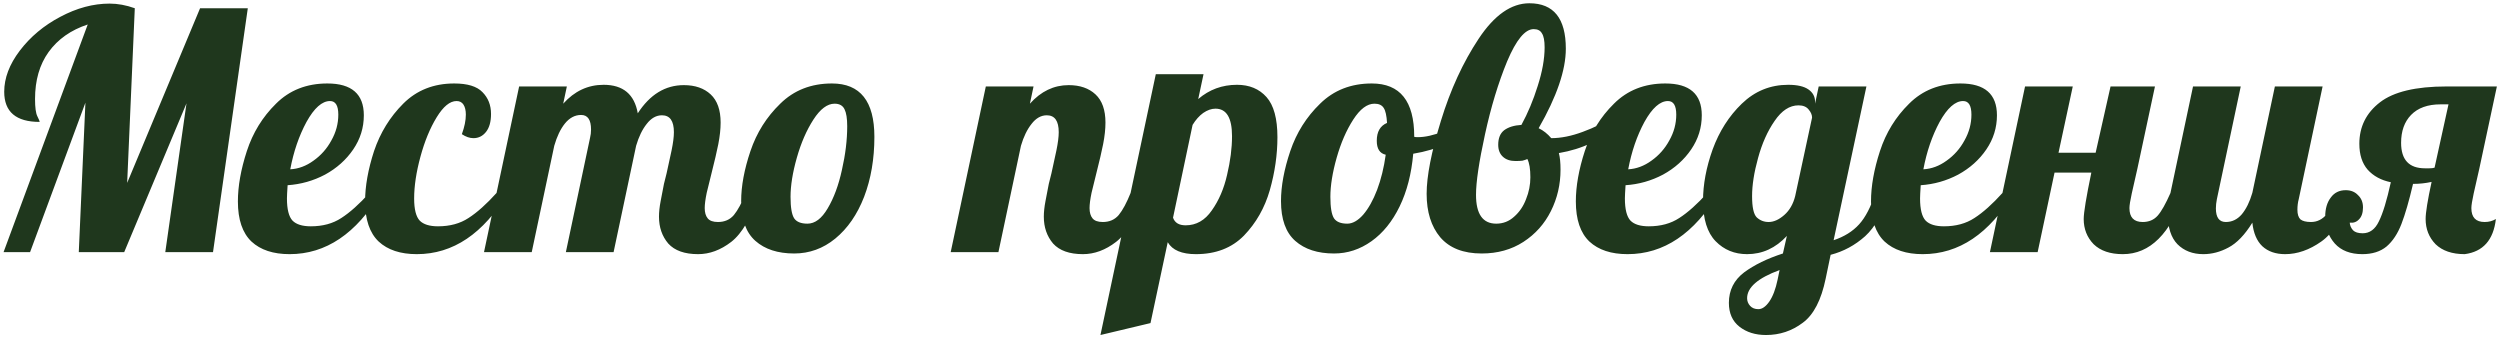 <?xml version="1.0" encoding="UTF-8"?> <svg xmlns="http://www.w3.org/2000/svg" width="347" height="47" viewBox="0 0 347 47" fill="none"><path d="M12.177 3.398C9.846 4.165 8.037 5.437 6.749 7.216C5.492 8.964 4.863 11.141 4.863 13.748C4.863 14.913 4.97 15.711 5.185 16.14C5.4 16.569 5.507 16.83 5.507 16.922C2.226 16.922 0.585 15.527 0.585 12.736C0.585 10.835 1.306 8.933 2.747 7.032C4.219 5.1 6.09 3.536 8.359 2.34C10.659 1.113 12.944 0.5 15.213 0.5C16.348 0.5 17.513 0.715 18.709 1.144L17.651 25.386L27.771 1.144H34.395L29.565 35H22.941L25.885 14.346L17.237 35H10.935L11.855 14.254L4.173 35H0.493L12.177 3.398ZM40.196 35.276C37.927 35.276 36.163 34.693 34.906 33.528C33.649 32.332 33.02 30.477 33.02 27.962C33.02 25.846 33.434 23.515 34.262 20.97C35.09 18.425 36.44 16.232 38.31 14.392C40.181 12.521 42.557 11.586 45.44 11.586C48.813 11.586 50.5 13.058 50.5 16.002C50.5 17.719 50.01 19.299 49.028 20.74C48.047 22.181 46.743 23.347 45.118 24.236C43.493 25.095 41.76 25.585 39.92 25.708C39.859 26.628 39.828 27.241 39.828 27.548C39.828 29.051 40.089 30.078 40.61 30.63C41.132 31.151 41.975 31.412 43.14 31.412C44.796 31.412 46.207 31.029 47.372 30.262C48.568 29.495 49.871 28.33 51.282 26.766H52.846C49.442 32.439 45.225 35.276 40.196 35.276ZM40.288 23.5C41.423 23.439 42.496 23.04 43.508 22.304C44.551 21.568 45.379 20.633 45.992 19.498C46.636 18.363 46.958 17.167 46.958 15.91C46.958 14.653 46.575 14.024 45.808 14.024C44.704 14.024 43.615 14.99 42.542 16.922C41.499 18.854 40.748 21.047 40.288 23.5ZM57.85 35.276C55.581 35.276 53.818 34.693 52.56 33.528C51.303 32.332 50.675 30.477 50.675 27.962C50.675 25.846 51.089 23.515 51.916 20.97C52.775 18.425 54.124 16.232 55.965 14.392C57.835 12.521 60.197 11.586 63.048 11.586C64.888 11.586 66.192 11.985 66.959 12.782C67.756 13.579 68.154 14.591 68.154 15.818C68.154 16.891 67.924 17.719 67.465 18.302C67.004 18.885 66.422 19.176 65.716 19.176C65.195 19.176 64.659 18.992 64.106 18.624C64.475 17.612 64.659 16.707 64.659 15.91C64.659 15.327 64.551 14.867 64.337 14.53C64.122 14.193 63.8 14.024 63.37 14.024C62.45 14.024 61.531 14.775 60.611 16.278C59.691 17.781 58.939 19.605 58.356 21.752C57.774 23.899 57.483 25.831 57.483 27.548C57.483 29.051 57.743 30.078 58.264 30.63C58.786 31.151 59.629 31.412 60.794 31.412C62.45 31.412 63.861 31.029 65.026 30.262C66.222 29.495 67.526 28.33 68.936 26.766H70.501C67.097 32.439 62.88 35.276 57.85 35.276ZM96.895 35.276C95.024 35.276 93.644 34.785 92.755 33.804C91.896 32.792 91.467 31.55 91.467 30.078C91.467 29.434 91.543 28.713 91.697 27.916C91.85 27.088 92.003 26.291 92.157 25.524C92.341 24.757 92.463 24.267 92.525 24.052C92.77 22.979 93 21.921 93.215 20.878C93.429 19.835 93.537 18.992 93.537 18.348C93.537 16.784 92.985 16.002 91.881 16.002C91.083 16.002 90.378 16.401 89.765 17.198C89.151 17.965 88.661 18.977 88.293 20.234L85.165 35H78.541L81.899 19.13C81.991 18.762 82.037 18.379 82.037 17.98C82.037 16.631 81.577 15.956 80.657 15.956C79.798 15.956 79.047 16.355 78.403 17.152C77.789 17.919 77.299 18.946 76.931 20.234L73.803 35H67.179L72.055 12H78.679L78.173 14.392C79.737 12.644 81.607 11.77 83.785 11.77C86.483 11.77 88.063 13.089 88.523 15.726C90.209 13.119 92.341 11.816 94.917 11.816C96.481 11.816 97.723 12.245 98.643 13.104C99.563 13.963 100.023 15.266 100.023 17.014C100.023 17.903 99.915 18.9 99.701 20.004C99.486 21.077 99.179 22.396 98.781 23.96C98.535 24.911 98.305 25.846 98.091 26.766C97.907 27.655 97.815 28.361 97.815 28.882C97.815 29.495 97.953 29.971 98.229 30.308C98.505 30.645 98.98 30.814 99.655 30.814C100.575 30.814 101.311 30.492 101.863 29.848C102.415 29.173 102.967 28.146 103.519 26.766H105.451C104.316 30.139 102.997 32.409 101.495 33.574C100.023 34.709 98.489 35.276 96.895 35.276ZM110.233 35.184C107.963 35.184 106.169 34.601 104.851 33.436C103.532 32.271 102.873 30.431 102.873 27.916C102.873 25.831 103.302 23.515 104.161 20.97C105.019 18.425 106.399 16.232 108.301 14.392C110.202 12.521 112.594 11.586 115.477 11.586C119.402 11.586 121.365 14.055 121.365 18.992C121.365 22.059 120.889 24.834 119.939 27.318C118.988 29.771 117.654 31.703 115.937 33.114C114.25 34.494 112.349 35.184 110.233 35.184ZM112.073 31.044C113.115 31.044 114.051 30.339 114.879 28.928C115.737 27.487 116.397 25.708 116.857 23.592C117.347 21.445 117.593 19.421 117.593 17.52C117.593 16.447 117.47 15.665 117.225 15.174C116.979 14.653 116.519 14.392 115.845 14.392C114.833 14.392 113.851 15.128 112.901 16.6C111.95 18.072 111.183 19.835 110.601 21.89C110.018 23.945 109.727 25.754 109.727 27.318C109.727 28.79 109.895 29.787 110.233 30.308C110.57 30.799 111.183 31.044 112.073 31.044ZM150.31 35.276C148.439 35.276 147.059 34.785 146.17 33.804C145.311 32.792 144.882 31.55 144.882 30.078C144.882 29.434 144.959 28.713 145.112 27.916C145.265 27.088 145.419 26.291 145.572 25.524C145.756 24.757 145.879 24.267 145.94 24.052C146.185 22.979 146.415 21.921 146.63 20.878C146.845 19.835 146.952 18.992 146.952 18.348C146.952 16.784 146.4 16.002 145.296 16.002C144.499 16.002 143.793 16.401 143.18 17.198C142.567 17.965 142.076 18.977 141.708 20.234L138.58 35H131.956L136.832 12H143.456L142.95 14.392C144.483 12.675 146.277 11.816 148.332 11.816C149.896 11.816 151.138 12.245 152.058 13.104C152.978 13.963 153.438 15.266 153.438 17.014C153.438 17.903 153.331 18.9 153.116 20.004C152.901 21.077 152.595 22.396 152.196 23.96C151.951 24.911 151.721 25.846 151.506 26.766C151.322 27.655 151.23 28.361 151.23 28.882C151.23 29.495 151.368 29.971 151.644 30.308C151.92 30.645 152.395 30.814 153.07 30.814C153.99 30.814 154.726 30.492 155.278 29.848C155.83 29.173 156.382 28.146 156.934 26.766H158.866C157.731 30.139 156.413 32.409 154.91 33.574C153.438 34.709 151.905 35.276 150.31 35.276ZM160.425 10.298H167.049L166.313 13.748C167.846 12.429 169.64 11.77 171.695 11.77C173.412 11.77 174.777 12.337 175.789 13.472C176.801 14.607 177.307 16.462 177.307 19.038C177.307 21.461 176.954 23.914 176.249 26.398C175.543 28.851 174.347 30.952 172.661 32.7C170.974 34.417 168.751 35.276 165.991 35.276C164.028 35.276 162.725 34.724 162.081 33.62L159.689 44.844L152.743 46.5L160.425 10.298ZM164.565 31.274C166.037 31.274 167.248 30.584 168.199 29.204C169.18 27.824 169.885 26.183 170.315 24.282C170.775 22.35 171.005 20.556 171.005 18.9C171.005 16.355 170.238 15.082 168.705 15.082C168.153 15.082 167.585 15.281 167.003 15.68C166.451 16.079 165.96 16.631 165.531 17.336L162.817 30.216C163.062 30.921 163.645 31.274 164.565 31.274ZM185.162 35.184C182.893 35.184 181.099 34.601 179.78 33.436C178.462 32.271 177.802 30.431 177.802 27.916C177.802 25.831 178.232 23.515 179.09 20.97C179.949 18.425 181.329 16.232 183.23 14.392C185.132 12.521 187.524 11.586 190.406 11.586C194.332 11.586 196.294 14.039 196.294 18.946V18.992C196.386 19.023 196.555 19.038 196.8 19.038C197.812 19.038 198.978 18.777 200.296 18.256C201.615 17.704 202.811 17.045 203.884 16.278L204.298 17.52C203.409 18.471 202.244 19.283 200.802 19.958C199.392 20.602 197.843 21.062 196.156 21.338C195.911 24.129 195.282 26.567 194.27 28.652C193.258 30.737 191.955 32.347 190.36 33.482C188.766 34.617 187.033 35.184 185.162 35.184ZM187.002 31.044C187.738 31.044 188.474 30.63 189.21 29.802C189.946 28.943 190.59 27.793 191.142 26.352C191.694 24.88 192.093 23.255 192.338 21.476C191.51 21.292 191.096 20.648 191.096 19.544C191.096 18.287 191.572 17.459 192.522 17.06C192.461 16.048 192.308 15.358 192.062 14.99C191.817 14.591 191.388 14.392 190.774 14.392C189.762 14.392 188.781 15.128 187.83 16.6C186.88 18.072 186.113 19.835 185.53 21.89C184.948 23.945 184.656 25.754 184.656 27.318C184.656 28.79 184.825 29.787 185.162 30.308C185.5 30.799 186.113 31.044 187.002 31.044ZM205.653 35.184C203.108 35.184 201.191 34.433 199.903 32.93C198.646 31.427 198.017 29.419 198.017 26.904C198.017 24.451 198.676 21.077 199.995 16.784C201.314 12.46 203.062 8.657 205.239 5.376C207.416 2.095 209.762 0.454 212.277 0.454C215.65 0.454 217.337 2.555 217.337 6.756C217.337 9.731 216.08 13.411 213.565 17.796C214.209 18.103 214.792 18.563 215.313 19.176C216.662 19.176 218.119 18.885 219.683 18.302C221.278 17.719 222.627 17.045 223.731 16.278L224.145 17.52C223.317 18.409 222.213 19.191 220.833 19.866C219.484 20.51 217.996 20.97 216.371 21.246C216.524 21.829 216.601 22.595 216.601 23.546C216.601 25.601 216.156 27.517 215.267 29.296C214.378 31.075 213.105 32.501 211.449 33.574C209.793 34.647 207.861 35.184 205.653 35.184ZM207.677 31.044C208.628 31.044 209.456 30.722 210.161 30.078C210.897 29.434 211.449 28.621 211.817 27.64C212.216 26.659 212.415 25.647 212.415 24.604C212.415 23.469 212.277 22.626 212.001 22.074C211.786 22.166 211.556 22.243 211.311 22.304C211.066 22.335 210.744 22.35 210.345 22.35C209.609 22.35 209.026 22.151 208.597 21.752C208.168 21.353 207.953 20.801 207.953 20.096C207.953 19.176 208.229 18.501 208.781 18.072C209.364 17.643 210.161 17.397 211.173 17.336C212.062 15.711 212.814 13.917 213.427 11.954C214.071 9.961 214.393 8.167 214.393 6.572C214.393 5.652 214.27 5.008 214.025 4.64C213.81 4.241 213.427 4.042 212.875 4.042C211.679 4.042 210.452 5.529 209.195 8.504C207.968 11.479 206.941 14.867 206.113 18.67C205.285 22.473 204.871 25.263 204.871 27.042C204.871 29.71 205.806 31.044 207.677 31.044ZM225.903 35.276C223.634 35.276 221.871 34.693 220.613 33.528C219.356 32.332 218.727 30.477 218.727 27.962C218.727 25.846 219.141 23.515 219.969 20.97C220.797 18.425 222.147 16.232 224.017 14.392C225.888 12.521 228.265 11.586 231.147 11.586C234.521 11.586 236.207 13.058 236.207 16.002C236.207 17.719 235.717 19.299 234.735 20.74C233.754 22.181 232.451 23.347 230.825 24.236C229.2 25.095 227.467 25.585 225.627 25.708C225.566 26.628 225.535 27.241 225.535 27.548C225.535 29.051 225.796 30.078 226.317 30.63C226.839 31.151 227.682 31.412 228.847 31.412C230.503 31.412 231.914 31.029 233.079 30.262C234.275 29.495 235.579 28.33 236.989 26.766H238.553C235.149 32.439 230.933 35.276 225.903 35.276ZM225.995 23.5C227.13 23.439 228.203 23.04 229.215 22.304C230.258 21.568 231.086 20.633 231.699 19.498C232.343 18.363 232.665 17.167 232.665 15.91C232.665 14.653 232.282 14.024 231.515 14.024C230.411 14.024 229.323 14.99 228.249 16.922C227.207 18.854 226.455 21.047 225.995 23.5ZM245.121 46.5C243.649 46.5 242.423 46.117 241.441 45.35C240.46 44.583 239.969 43.479 239.969 42.038C239.969 40.29 240.675 38.879 242.085 37.806C243.496 36.763 245.29 35.889 247.467 35.184L248.019 32.746C246.455 34.433 244.615 35.276 242.499 35.276C240.751 35.276 239.295 34.678 238.129 33.482C236.964 32.286 236.381 30.415 236.381 27.87C236.381 25.601 236.826 23.224 237.715 20.74C238.635 18.225 239.985 16.109 241.763 14.392C243.573 12.644 245.719 11.77 248.203 11.77C249.461 11.77 250.396 11.985 251.009 12.414C251.623 12.843 251.929 13.411 251.929 14.116V14.392L252.435 12H259.059L254.505 33.344C255.977 32.853 257.158 32.117 258.047 31.136C258.937 30.155 259.688 28.698 260.301 26.766H262.233C261.405 29.495 260.286 31.504 258.875 32.792C257.465 34.049 255.87 34.908 254.091 35.368L253.401 38.68C252.788 41.655 251.73 43.694 250.227 44.798C248.725 45.933 247.023 46.5 245.121 46.5ZM245.489 30.814C246.195 30.814 246.915 30.492 247.651 29.848C248.387 29.204 248.893 28.33 249.169 27.226L251.515 16.324C251.515 15.956 251.362 15.588 251.055 15.22C250.749 14.821 250.273 14.622 249.629 14.622C248.403 14.622 247.299 15.343 246.317 16.784C245.336 18.195 244.569 19.912 244.017 21.936C243.465 23.929 243.189 25.693 243.189 27.226C243.189 28.759 243.404 29.741 243.833 30.17C244.293 30.599 244.845 30.814 245.489 30.814ZM244.063 42.912C244.585 42.912 245.091 42.559 245.581 41.854C246.072 41.149 246.455 40.137 246.731 38.818L247.007 37.484C244.002 38.588 242.499 39.891 242.499 41.394C242.499 41.793 242.637 42.145 242.913 42.452C243.189 42.759 243.573 42.912 244.063 42.912ZM266.872 35.276C264.603 35.276 262.839 34.693 261.582 33.528C260.325 32.332 259.696 30.477 259.696 27.962C259.696 25.846 260.11 23.515 260.938 20.97C261.766 18.425 263.115 16.232 264.986 14.392C266.857 12.521 269.233 11.586 272.116 11.586C275.489 11.586 277.176 13.058 277.176 16.002C277.176 17.719 276.685 19.299 275.704 20.74C274.723 22.181 273.419 23.347 271.794 24.236C270.169 25.095 268.436 25.585 266.596 25.708C266.535 26.628 266.504 27.241 266.504 27.548C266.504 29.051 266.765 30.078 267.286 30.63C267.807 31.151 268.651 31.412 269.816 31.412C271.472 31.412 272.883 31.029 274.048 30.262C275.244 29.495 276.547 28.33 277.958 26.766H279.522C276.118 32.439 271.901 35.276 266.872 35.276ZM266.964 23.5C268.099 23.439 269.172 23.04 270.184 22.304C271.227 21.568 272.055 20.633 272.668 19.498C273.312 18.363 273.634 17.167 273.634 15.91C273.634 14.653 273.251 14.024 272.484 14.024C271.38 14.024 270.291 14.99 269.218 16.922C268.175 18.854 267.424 21.047 266.964 23.5ZM294.646 35.276C292.898 35.276 291.549 34.816 290.598 33.896C289.678 32.945 289.218 31.78 289.218 30.4C289.218 29.511 289.571 27.364 290.276 23.96H285.17L282.824 35H276.2L281.076 12H287.7L285.722 21.2H290.874L292.944 12H299.108L296.67 23.408C296.364 24.727 296.103 25.877 295.888 26.858C295.674 27.839 295.566 28.514 295.566 28.882C295.566 30.17 296.18 30.814 297.406 30.814C298.265 30.814 298.955 30.523 299.476 29.94C299.998 29.357 300.596 28.299 301.27 26.766H303.202C301.27 32.439 298.418 35.276 294.646 35.276ZM305.817 35.276C304.345 35.276 303.149 34.816 302.229 33.896C301.339 32.976 300.895 31.596 300.895 29.756C300.895 28.989 301.017 27.993 301.263 26.766L304.391 12H311.015L307.703 27.64C307.611 28.1 307.565 28.529 307.565 28.928C307.565 30.185 308.025 30.814 308.945 30.814C309.803 30.814 310.539 30.461 311.153 29.756C311.766 29.02 312.257 28.023 312.625 26.766L315.753 12H322.377L319.065 27.64C318.942 28.1 318.881 28.591 318.881 29.112C318.881 29.725 319.019 30.17 319.295 30.446C319.601 30.691 320.092 30.814 320.767 30.814C321.625 30.814 322.361 30.446 322.975 29.71C323.619 28.974 324.125 27.993 324.493 26.766H326.425C325.29 30.078 323.879 32.332 322.193 33.528C320.537 34.693 318.865 35.276 317.179 35.276C315.86 35.276 314.802 34.908 314.005 34.172C313.238 33.436 312.778 32.347 312.625 30.906C311.582 32.593 310.478 33.743 309.313 34.356C308.178 34.969 307.013 35.276 305.817 35.276ZM327.891 35.276C326.235 35.276 324.963 34.785 324.073 33.804C323.184 32.792 322.739 31.55 322.739 30.078C322.739 28.974 323 28.085 323.521 27.41C324.012 26.735 324.702 26.398 325.591 26.398C326.297 26.398 326.864 26.628 327.293 27.088C327.753 27.517 327.983 28.085 327.983 28.79C327.983 29.526 327.799 30.078 327.431 30.446C327.094 30.814 326.665 30.967 326.143 30.906C326.174 31.305 326.327 31.657 326.603 31.964C326.879 32.24 327.324 32.378 327.937 32.378C328.919 32.378 329.67 31.826 330.191 30.722C330.743 29.618 331.295 27.809 331.847 25.294C330.498 25.018 329.425 24.435 328.627 23.546C327.861 22.657 327.477 21.461 327.477 19.958C327.477 17.597 328.428 15.68 330.329 14.208C332.231 12.736 335.313 12 339.575 12H346.567L344.129 23.408C343.823 24.727 343.562 25.877 343.347 26.858C343.133 27.839 343.025 28.514 343.025 28.882C343.025 30.17 343.639 30.814 344.865 30.814C345.448 30.814 345.969 30.676 346.429 30.4C346.092 33.313 344.651 34.939 342.105 35.276C340.357 35.276 339.008 34.816 338.057 33.896C337.137 32.945 336.677 31.78 336.677 30.4C336.677 29.511 336.953 27.793 337.505 25.248C336.677 25.432 335.819 25.524 334.929 25.524C334.377 27.885 333.841 29.741 333.319 31.09C332.798 32.439 332.108 33.482 331.249 34.218C330.391 34.923 329.271 35.276 327.891 35.276ZM337.183 23.362C337.521 23.362 337.766 23.331 337.919 23.27L339.851 14.484H338.747C336.969 14.484 335.604 14.975 334.653 15.956C333.733 16.907 333.273 18.195 333.273 19.82C333.273 22.181 334.377 23.362 336.585 23.362H337.183Z" fill="#1F371D"></path></svg> 